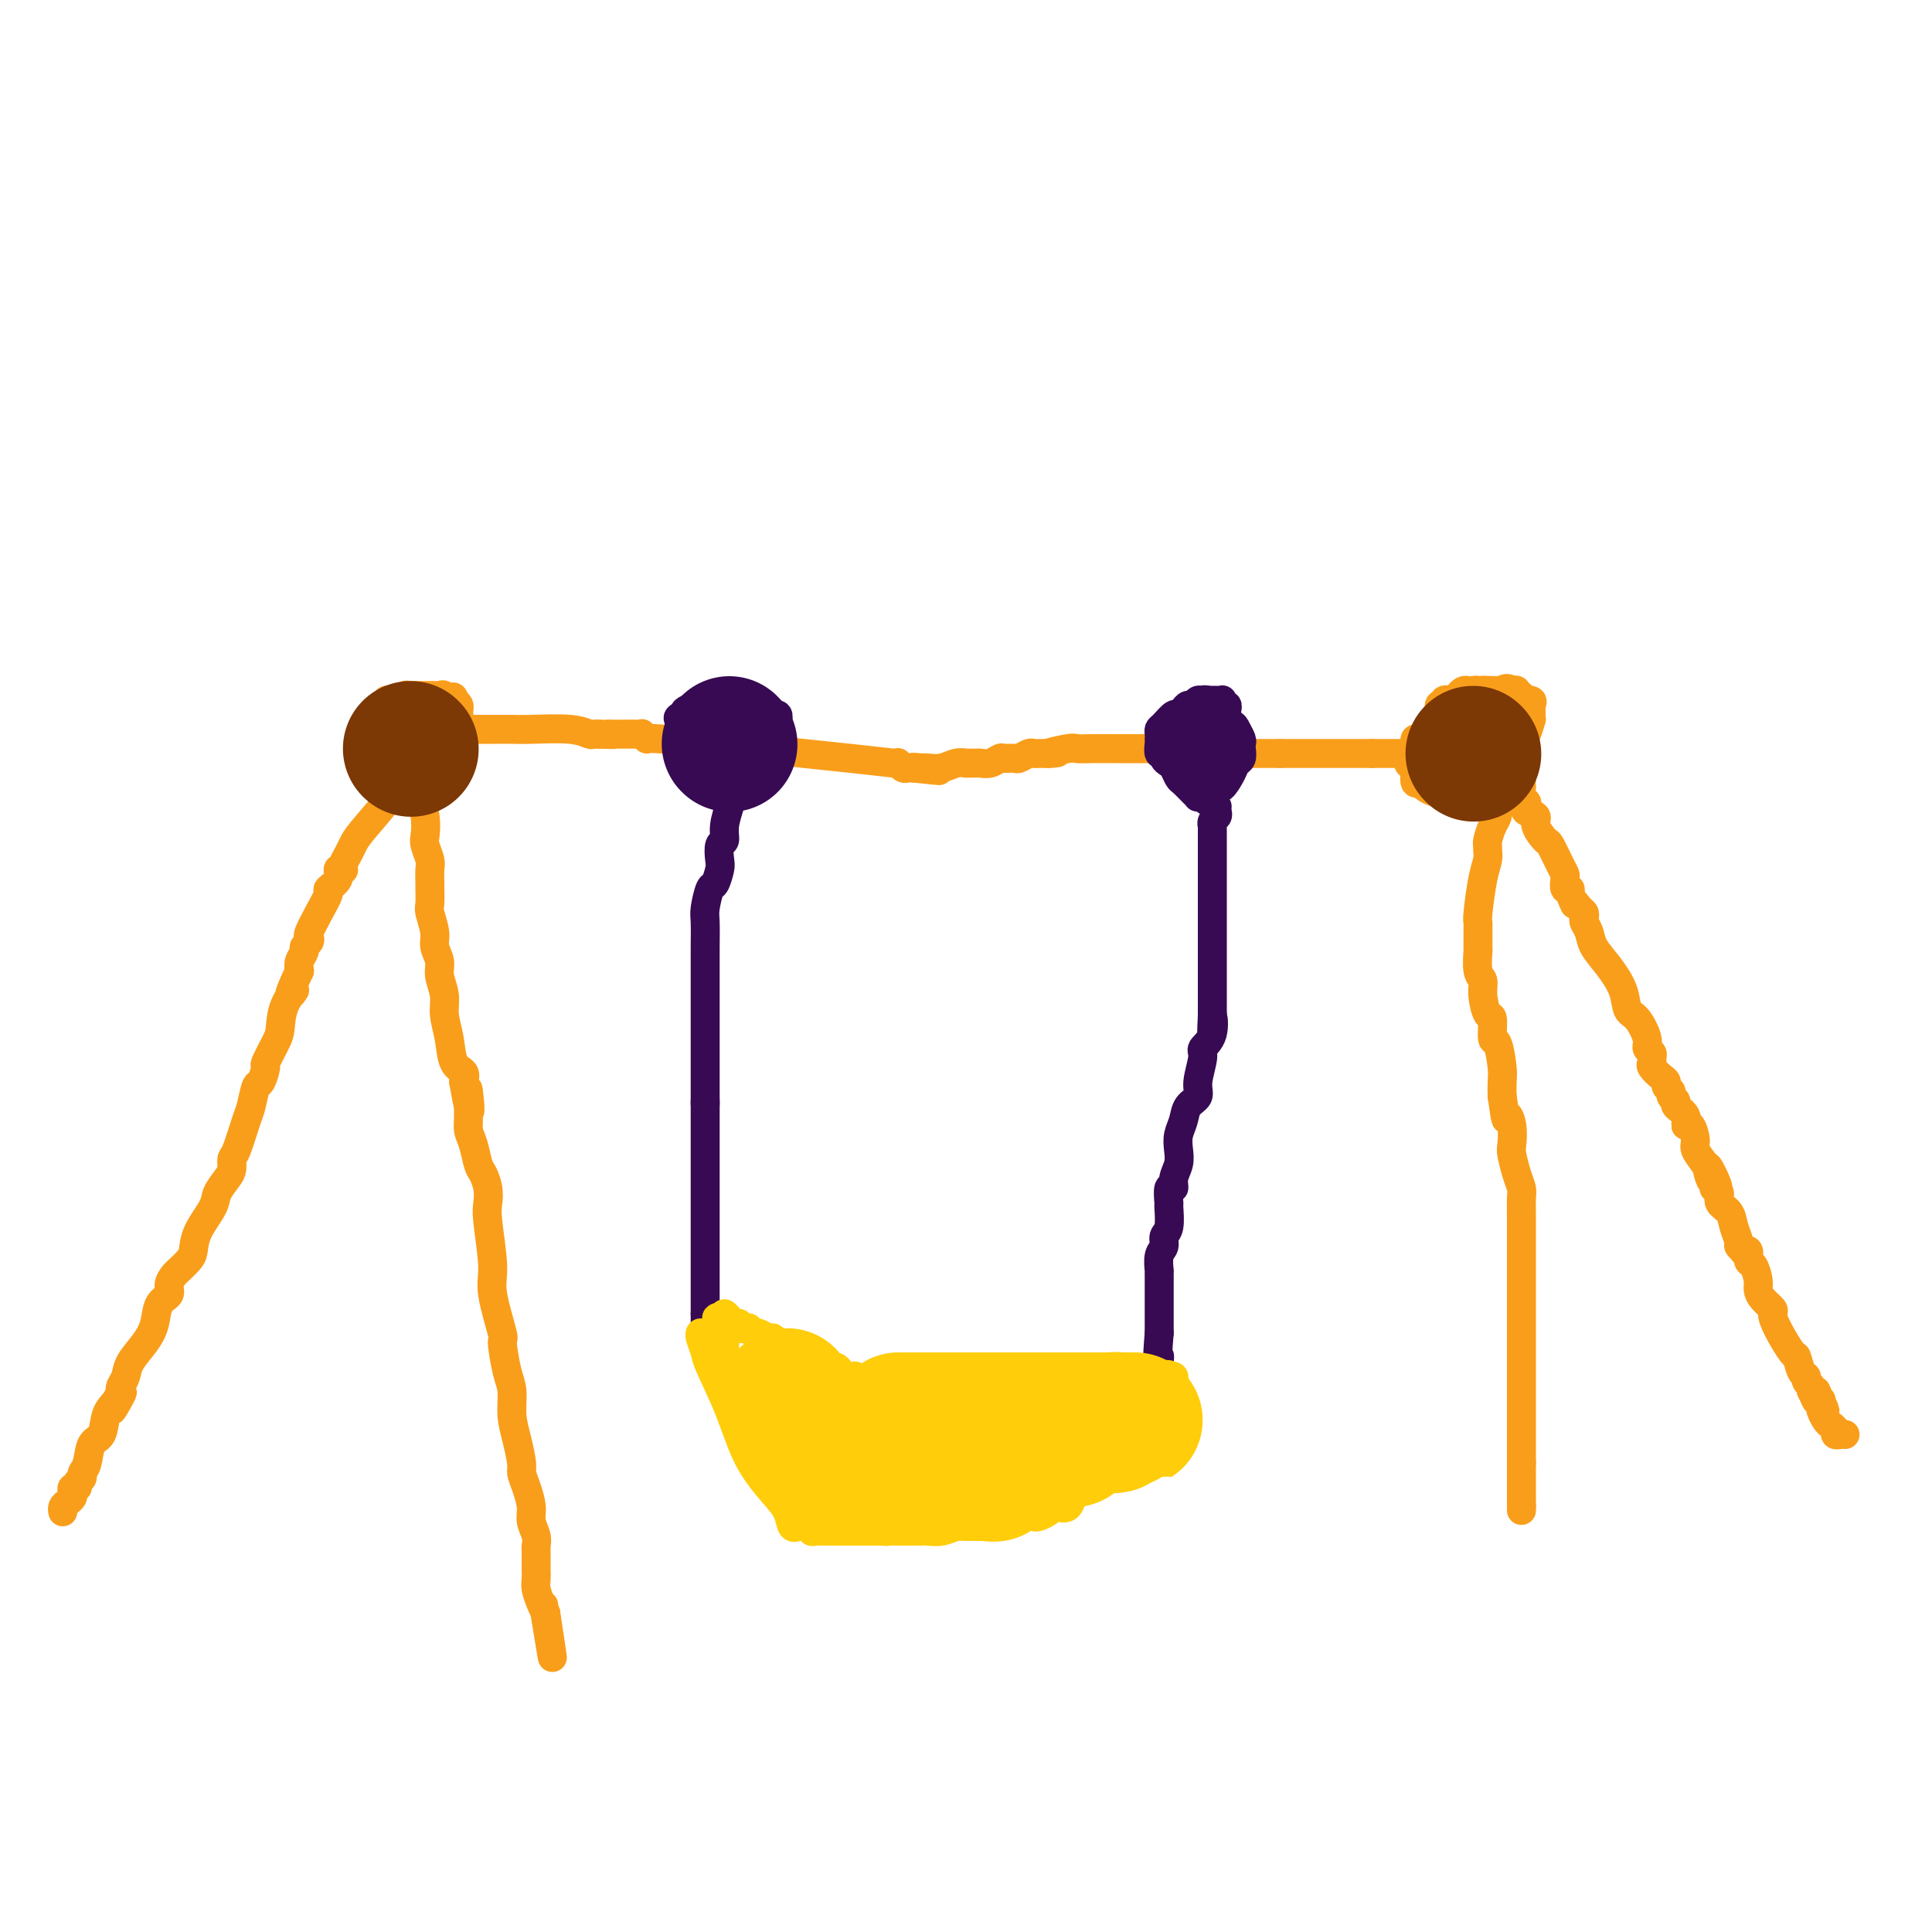 <svg viewBox='0 0 400 400' version='1.1' xmlns='http://www.w3.org/2000/svg' xmlns:xlink='http://www.w3.org/1999/xlink'><g fill='none' stroke='#F99E1B' stroke-width='6' stroke-linecap='round' stroke-linejoin='round'><path d='M85,154c0.455,0.015 0.910,0.029 1,0c0.090,-0.029 -0.186,-0.103 0,1c0.186,1.103 0.833,3.382 1,5c0.167,1.618 -0.148,2.573 0,4c0.148,1.427 0.758,3.325 1,5c0.242,1.675 0.118,3.125 0,4c-0.118,0.875 -0.228,1.174 0,2c0.228,0.826 0.793,2.179 1,3c0.207,0.821 0.054,1.110 0,2c-0.054,0.890 -0.010,2.381 0,3c0.010,0.619 -0.012,0.367 0,1c0.012,0.633 0.060,2.151 0,3c-0.060,0.849 -0.227,1.031 0,2c0.227,0.969 0.850,2.727 1,4c0.150,1.273 -0.171,2.061 0,3c0.171,0.939 0.834,2.027 1,3c0.166,0.973 -0.164,1.829 0,3c0.164,1.171 0.822,2.656 1,4c0.178,1.344 -0.124,2.548 0,4c0.124,1.452 0.672,3.152 1,5c0.328,1.848 0.434,3.844 1,5c0.566,1.156 1.590,1.473 2,2c0.410,0.527 0.205,1.263 0,2'/><path d='M96,224c1.925,11.095 1.237,3.834 1,2c-0.237,-1.834 -0.022,1.759 0,4c0.022,2.241 -0.148,3.131 0,4c0.148,0.869 0.614,1.717 1,3c0.386,1.283 0.691,3.002 1,4c0.309,0.998 0.623,1.274 1,2c0.377,0.726 0.817,1.900 1,3c0.183,1.100 0.109,2.124 0,3c-0.109,0.876 -0.254,1.602 0,4c0.254,2.398 0.908,6.466 1,9c0.092,2.534 -0.378,3.534 0,6c0.378,2.466 1.603,6.399 2,8c0.397,1.601 -0.035,0.870 0,2c0.035,1.130 0.535,4.120 1,6c0.465,1.880 0.894,2.649 1,4c0.106,1.351 -0.113,3.284 0,5c0.113,1.716 0.556,3.215 1,5c0.444,1.785 0.888,3.856 1,5c0.112,1.144 -0.110,1.359 0,2c0.110,0.641 0.551,1.706 1,3c0.449,1.294 0.905,2.817 1,4c0.095,1.183 -0.171,2.026 0,3c0.171,0.974 0.778,2.077 1,3c0.222,0.923 0.060,1.665 0,2c-0.060,0.335 -0.017,0.263 0,1c0.017,0.737 0.007,2.284 0,3c-0.007,0.716 -0.013,0.601 0,1c0.013,0.399 0.045,1.313 0,2c-0.045,0.687 -0.166,1.146 0,2c0.166,0.854 0.619,2.101 1,3c0.381,0.899 0.691,1.449 1,2'/><path d='M113,334c2.644,17.333 0.756,5.667 0,1c-0.756,-4.667 -0.378,-2.333 0,0'/><path d='M85,156c-0.477,0.018 -0.954,0.035 -1,0c-0.046,-0.035 0.338,-0.123 0,1c-0.338,1.123 -1.400,3.455 -2,5c-0.600,1.545 -0.739,2.301 -2,4c-1.261,1.699 -3.645,4.340 -5,6c-1.355,1.660 -1.683,2.340 -2,3c-0.317,0.660 -0.625,1.300 -1,2c-0.375,0.700 -0.816,1.461 -1,2c-0.184,0.539 -0.110,0.856 0,1c0.110,0.144 0.255,0.116 0,0c-0.255,-0.116 -0.911,-0.321 -1,0c-0.089,0.321 0.389,1.168 0,2c-0.389,0.832 -1.646,1.648 -2,2c-0.354,0.352 0.193,0.241 0,1c-0.193,0.759 -1.128,2.389 -2,4c-0.872,1.611 -1.683,3.204 -2,4c-0.317,0.796 -0.141,0.793 0,1c0.141,0.207 0.248,0.622 0,1c-0.248,0.378 -0.850,0.720 -1,1c-0.150,0.280 0.152,0.498 0,1c-0.152,0.502 -0.758,1.286 -1,2c-0.242,0.714 -0.121,1.357 0,2'/><path d='M62,201c-3.678,7.758 -1.371,4.654 -1,4c0.371,-0.654 -1.192,1.142 -2,3c-0.808,1.858 -0.861,3.777 -1,5c-0.139,1.223 -0.366,1.750 -1,3c-0.634,1.250 -1.676,3.224 -2,4c-0.324,0.776 0.069,0.353 0,1c-0.069,0.647 -0.599,2.362 -1,3c-0.401,0.638 -0.672,0.197 -1,1c-0.328,0.803 -0.714,2.848 -1,4c-0.286,1.152 -0.471,1.410 -1,3c-0.529,1.590 -1.403,4.512 -2,6c-0.597,1.488 -0.917,1.541 -1,2c-0.083,0.459 0.073,1.326 0,2c-0.073,0.674 -0.373,1.157 -1,2c-0.627,0.843 -1.582,2.046 -2,3c-0.418,0.954 -0.301,1.660 -1,3c-0.699,1.340 -2.214,3.314 -3,5c-0.786,1.686 -0.842,3.085 -1,4c-0.158,0.915 -0.419,1.348 -1,2c-0.581,0.652 -1.483,1.524 -2,2c-0.517,0.476 -0.649,0.556 -1,1c-0.351,0.444 -0.922,1.251 -1,2c-0.078,0.749 0.336,1.439 0,2c-0.336,0.561 -1.424,0.993 -2,2c-0.576,1.007 -0.641,2.588 -1,4c-0.359,1.412 -1.010,2.655 -2,4c-0.990,1.345 -2.317,2.794 -3,4c-0.683,1.206 -0.722,2.171 -1,3c-0.278,0.829 -0.794,1.523 -1,2c-0.206,0.477 -0.103,0.739 0,1'/><path d='M25,288c-3.528,7.315 -0.847,2.601 0,1c0.847,-1.601 -0.140,-0.090 -1,1c-0.860,1.090 -1.594,1.759 -2,3c-0.406,1.241 -0.486,3.054 -1,4c-0.514,0.946 -1.462,1.027 -2,2c-0.538,0.973 -0.665,2.839 -1,4c-0.335,1.161 -0.878,1.617 -1,2c-0.122,0.383 0.177,0.694 0,1c-0.177,0.306 -0.831,0.607 -1,1c-0.169,0.393 0.148,0.879 0,1c-0.148,0.121 -0.761,-0.122 -1,0c-0.239,0.122 -0.102,0.611 0,1c0.102,0.389 0.171,0.679 0,1c-0.171,0.321 -0.582,0.674 -1,1c-0.418,0.326 -0.843,0.626 -1,1c-0.157,0.374 -0.045,0.821 0,1c0.045,0.179 0.022,0.089 0,0'/><path d='M87,149c0.092,-0.000 0.183,-0.000 0,0c-0.183,0.000 -0.641,0.001 -1,0c-0.359,-0.001 -0.621,-0.002 -1,0c-0.379,0.002 -0.876,0.007 -1,0c-0.124,-0.007 0.126,-0.027 0,0c-0.126,0.027 -0.626,0.102 -1,0c-0.374,-0.102 -0.622,-0.382 -1,0c-0.378,0.382 -0.886,1.426 -1,2c-0.114,0.574 0.165,0.680 0,1c-0.165,0.320 -0.775,0.855 -1,1c-0.225,0.145 -0.064,-0.102 0,0c0.064,0.102 0.032,0.551 0,1'/><path d='M80,154c-1.071,0.891 -0.249,0.620 0,1c0.249,0.380 -0.074,1.412 0,2c0.074,0.588 0.546,0.731 1,1c0.454,0.269 0.892,0.664 1,1c0.108,0.336 -0.112,0.611 0,1c0.112,0.389 0.556,0.890 1,1c0.444,0.110 0.888,-0.171 1,0c0.112,0.171 -0.106,0.793 0,1c0.106,0.207 0.538,-0.003 1,0c0.462,0.003 0.954,0.218 1,0c0.046,-0.218 -0.353,-0.871 0,-1c0.353,-0.129 1.457,0.265 2,0c0.543,-0.265 0.523,-1.188 1,-2c0.477,-0.812 1.451,-1.513 2,-2c0.549,-0.487 0.673,-0.760 1,-1c0.327,-0.240 0.858,-0.445 1,-1c0.142,-0.555 -0.106,-1.458 0,-2c0.106,-0.542 0.564,-0.723 1,-1c0.436,-0.277 0.849,-0.652 1,-1c0.151,-0.348 0.041,-0.671 0,-1c-0.041,-0.329 -0.014,-0.666 0,-1c0.014,-0.334 0.014,-0.667 0,-1c-0.014,-0.333 -0.042,-0.667 0,-1c0.042,-0.333 0.155,-0.667 0,-1c-0.155,-0.333 -0.577,-0.667 -1,-1'/><path d='M94,145c-0.024,-1.486 -0.584,-0.202 -1,0c-0.416,0.202 -0.689,-0.678 -1,-1c-0.311,-0.322 -0.661,-0.086 -1,0c-0.339,0.086 -0.668,0.023 -1,0c-0.332,-0.023 -0.666,-0.006 -1,0c-0.334,0.006 -0.668,0.002 -1,0c-0.332,-0.002 -0.662,-0.002 -1,0c-0.338,0.002 -0.686,0.004 -1,0c-0.314,-0.004 -0.596,-0.015 -1,0c-0.404,0.015 -0.930,0.057 -1,0c-0.070,-0.057 0.317,-0.212 0,0c-0.317,0.212 -1.338,0.793 -2,1c-0.662,0.207 -0.966,0.041 -1,0c-0.034,-0.041 0.202,0.043 0,0c-0.202,-0.043 -0.843,-0.215 -1,0c-0.157,0.215 0.168,0.816 0,1c-0.168,0.184 -0.830,-0.049 -1,0c-0.170,0.049 0.151,0.380 0,1c-0.151,0.620 -0.772,1.528 -1,2c-0.228,0.472 -0.061,0.508 0,1c0.061,0.492 0.016,1.441 0,2c-0.016,0.559 -0.004,0.727 0,1c0.004,0.273 0.001,0.650 0,1c-0.001,0.350 -0.000,0.671 0,1c0.000,0.329 0.000,0.665 0,1c-0.000,0.335 -0.000,0.667 0,1'/><path d='M78,157c0.006,1.718 0.523,0.513 1,0c0.477,-0.513 0.916,-0.334 1,0c0.084,0.334 -0.185,0.821 0,1c0.185,0.179 0.824,0.048 1,0c0.176,-0.048 -0.111,-0.013 0,0c0.111,0.013 0.621,0.003 1,0c0.379,-0.003 0.626,-0.001 1,0c0.374,0.001 0.874,0.000 1,0c0.126,-0.000 -0.121,-0.000 0,0c0.121,0.000 0.610,0.001 1,0c0.390,-0.001 0.681,-0.003 1,0c0.319,0.003 0.666,0.012 1,0c0.334,-0.012 0.653,-0.046 1,0c0.347,0.046 0.720,0.171 1,0c0.280,-0.171 0.468,-0.637 1,-1c0.532,-0.363 1.410,-0.623 2,-1c0.590,-0.377 0.894,-0.872 1,-1c0.106,-0.128 0.014,0.110 0,0c-0.014,-0.110 0.049,-0.567 0,-1c-0.049,-0.433 -0.209,-0.841 0,-1c0.209,-0.159 0.788,-0.070 1,0c0.212,0.070 0.057,0.122 0,0c-0.057,-0.122 -0.015,-0.417 0,-1c0.015,-0.583 0.004,-1.452 0,-2c-0.004,-0.548 -0.002,-0.774 0,-1'/><path d='M94,149c0.396,-1.193 -0.615,-0.176 -1,0c-0.385,0.176 -0.144,-0.488 0,-1c0.144,-0.512 0.192,-0.870 0,-1c-0.192,-0.130 -0.625,-0.031 -1,0c-0.375,0.031 -0.693,-0.007 -1,0c-0.307,0.007 -0.603,0.058 -1,0c-0.397,-0.058 -0.895,-0.227 -1,0c-0.105,0.227 0.183,0.850 0,1c-0.183,0.150 -0.837,-0.172 -1,0c-0.163,0.172 0.167,0.837 0,1c-0.167,0.163 -0.829,-0.177 -1,0c-0.171,0.177 0.150,0.870 0,1c-0.150,0.130 -0.772,-0.302 -1,0c-0.228,0.302 -0.062,1.339 0,2c0.062,0.661 0.019,0.948 0,1c-0.019,0.052 -0.015,-0.130 0,0c0.015,0.130 0.043,0.574 0,1c-0.043,0.426 -0.155,0.836 0,1c0.155,0.164 0.578,0.082 1,0'/><path d='M87,155c-0.082,1.282 0.714,0.487 1,0c0.286,-0.487 0.063,-0.666 0,-1c-0.063,-0.334 0.036,-0.821 0,-1c-0.036,-0.179 -0.205,-0.048 0,0c0.205,0.048 0.786,0.013 1,0c0.214,-0.013 0.061,-0.004 0,0c-0.061,0.004 -0.031,0.002 0,0'/><path d='M94,151c0.324,-0.000 0.649,-0.000 1,0c0.351,0.000 0.729,0.000 1,0c0.271,-0.000 0.436,-0.000 1,0c0.564,0.000 1.525,0.000 2,0c0.475,-0.000 0.462,-0.000 1,0c0.538,0.000 1.627,0.000 2,0c0.373,-0.000 0.032,-0.001 0,0c-0.032,0.001 0.247,0.004 1,0c0.753,-0.004 1.980,-0.015 3,0c1.020,0.015 1.832,0.057 4,0c2.168,-0.057 5.691,-0.211 8,0c2.309,0.211 3.402,0.789 4,1c0.598,0.211 0.699,0.057 1,0c0.301,-0.057 0.800,-0.016 1,0c0.200,0.016 0.100,0.008 0,0'/><path d='M124,152c5.054,0.155 2.689,0.042 2,0c-0.689,-0.042 0.297,-0.012 1,0c0.703,0.012 1.121,0.007 2,0c0.879,-0.007 2.217,-0.018 3,0c0.783,0.018 1.011,0.063 1,0c-0.011,-0.063 -0.260,-0.235 0,0c0.260,0.235 1.030,0.876 1,1c-0.030,0.124 -0.859,-0.268 3,0c3.859,0.268 12.406,1.195 20,2c7.594,0.805 14.234,1.487 19,2c4.766,0.513 7.658,0.855 9,1c1.342,0.145 1.133,0.091 1,0c-0.133,-0.091 -0.190,-0.220 0,0c0.190,0.220 0.628,0.790 1,1c0.372,0.210 0.678,0.060 1,0c0.322,-0.060 0.661,-0.030 1,0'/><path d='M189,159c10.220,1.083 3.269,0.291 1,0c-2.269,-0.291 0.144,-0.082 1,0c0.856,0.082 0.157,0.036 0,0c-0.157,-0.036 0.229,-0.062 1,0c0.771,0.062 1.926,0.213 3,0c1.074,-0.213 2.066,-0.789 3,-1c0.934,-0.211 1.811,-0.055 2,0c0.189,0.055 -0.310,0.011 0,0c0.310,-0.011 1.430,0.011 2,0c0.570,-0.011 0.591,-0.056 1,0c0.409,0.056 1.208,0.212 2,0c0.792,-0.212 1.578,-0.793 2,-1c0.422,-0.207 0.480,-0.041 1,0c0.520,0.041 1.501,-0.041 2,0c0.499,0.041 0.515,0.207 1,0c0.485,-0.207 1.439,-0.788 2,-1c0.561,-0.212 0.728,-0.057 1,0c0.272,0.057 0.650,0.015 1,0c0.350,-0.015 0.671,-0.004 1,0c0.329,0.004 0.664,0.002 1,0'/><path d='M217,156c4.112,-0.403 0.393,0.088 0,0c-0.393,-0.088 2.540,-0.756 4,-1c1.460,-0.244 1.447,-0.065 2,0c0.553,0.065 1.673,0.018 3,0c1.327,-0.018 2.859,-0.005 5,0c2.141,0.005 4.889,0.002 8,0c3.111,-0.002 6.585,-0.001 9,0c2.415,0.001 3.771,0.004 5,0c1.229,-0.004 2.332,-0.015 3,0c0.668,0.015 0.900,0.057 1,0c0.100,-0.057 0.068,-0.211 0,0c-0.068,0.211 -0.173,0.789 0,1c0.173,0.211 0.625,0.057 1,0c0.375,-0.057 0.674,-0.015 1,0c0.326,0.015 0.679,0.004 1,0c0.321,-0.004 0.611,-0.001 1,0c0.389,0.001 0.878,0.000 1,0c0.122,-0.000 -0.122,-0.000 0,0c0.122,0.000 0.610,0.000 1,0c0.390,-0.000 0.683,-0.000 1,0c0.317,0.000 0.659,0.000 1,0'/><path d='M265,156c7.681,0.000 2.884,0.000 1,0c-1.884,0.000 -0.854,0.000 0,0c0.854,0.000 1.532,-0.000 2,0c0.468,0.000 0.727,0.000 1,0c0.273,0.000 0.559,0.000 1,0c0.441,0.000 1.035,0.000 1,0c-0.035,0.000 -0.700,-0.000 0,0c0.700,0.000 2.766,0.000 4,0c1.234,0.000 1.635,0.000 2,0c0.365,0.000 0.693,0.000 1,0c0.307,0.000 0.593,0.000 1,0c0.407,0.000 0.936,0.000 1,0c0.064,0.000 -0.336,-0.000 0,0c0.336,0.000 1.410,0.000 2,0c0.590,0.000 0.697,0.000 1,0c0.303,0.000 0.801,0.000 1,0c0.199,0.000 0.100,0.000 0,0'/><path d='M284,156c3.062,0.000 1.216,0.000 1,0c-0.216,0.000 1.199,0.000 2,0c0.801,0.000 0.988,-0.000 1,0c0.012,0.000 -0.151,0.000 0,0c0.151,0.000 0.615,0.000 1,0c0.385,0.000 0.691,0.000 1,0c0.309,0.000 0.622,-0.000 1,0c0.378,0.000 0.822,0.000 1,0c0.178,0.000 0.089,0.000 0,0'/><path d='M301,155c-0.016,-0.309 -0.033,-0.619 0,-1c0.033,-0.381 0.115,-0.834 0,-1c-0.115,-0.166 -0.426,-0.044 -1,0c-0.574,0.044 -1.411,0.012 -2,0c-0.589,-0.012 -0.931,-0.003 -1,0c-0.069,0.003 0.135,-0.000 0,0c-0.135,0.000 -0.611,0.003 -1,0c-0.389,-0.003 -0.693,-0.012 -1,0c-0.307,0.012 -0.617,0.045 -1,0c-0.383,-0.045 -0.838,-0.167 -1,0c-0.162,0.167 -0.030,0.622 0,1c0.030,0.378 -0.044,0.679 0,1c0.044,0.321 0.204,0.663 0,1c-0.204,0.337 -0.773,0.668 -1,1c-0.227,0.332 -0.114,0.666 0,1'/><path d='M292,158c-0.524,0.643 -0.333,-0.249 0,0c0.333,0.249 0.809,1.639 1,2c0.191,0.361 0.096,-0.306 0,0c-0.096,0.306 -0.195,1.584 0,2c0.195,0.416 0.682,-0.032 1,0c0.318,0.032 0.467,0.544 1,1c0.533,0.456 1.449,0.856 2,1c0.551,0.144 0.736,0.031 1,0c0.264,-0.031 0.605,0.022 1,0c0.395,-0.022 0.843,-0.117 1,0c0.157,0.117 0.024,0.446 1,0c0.976,-0.446 3.062,-1.666 4,-2c0.938,-0.334 0.728,0.219 1,0c0.272,-0.219 1.025,-1.211 2,-2c0.975,-0.789 2.173,-1.375 3,-2c0.827,-0.625 1.283,-1.290 2,-2c0.717,-0.710 1.695,-1.467 2,-2c0.305,-0.533 -0.062,-0.843 0,-1c0.062,-0.157 0.552,-0.160 1,-1c0.448,-0.840 0.854,-2.516 1,-3c0.146,-0.484 0.031,0.225 0,0c-0.031,-0.225 0.021,-1.385 0,-2c-0.021,-0.615 -0.115,-0.686 0,-1c0.115,-0.314 0.438,-0.873 0,-1c-0.438,-0.127 -1.637,0.176 -2,0c-0.363,-0.176 0.109,-0.831 0,-1c-0.109,-0.169 -0.799,0.147 -1,0c-0.201,-0.147 0.085,-0.756 0,-1c-0.085,-0.244 -0.543,-0.122 -1,0'/><path d='M313,143c-1.057,-0.929 -1.698,-0.250 -2,0c-0.302,0.250 -0.265,0.071 -1,0c-0.735,-0.071 -2.243,-0.034 -3,0c-0.757,0.034 -0.762,0.065 -1,0c-0.238,-0.065 -0.707,-0.228 -1,0c-0.293,0.228 -0.408,0.846 -1,1c-0.592,0.154 -1.660,-0.154 -2,0c-0.340,0.154 0.048,0.772 0,1c-0.048,0.228 -0.534,0.066 -1,0c-0.466,-0.066 -0.914,-0.035 -1,0c-0.086,0.035 0.188,0.073 0,0c-0.188,-0.073 -0.839,-0.256 -1,0c-0.161,0.256 0.167,0.953 0,1c-0.167,0.047 -0.829,-0.555 -1,0c-0.171,0.555 0.150,2.267 0,3c-0.150,0.733 -0.772,0.487 -1,1c-0.228,0.513 -0.061,1.784 0,3c0.061,1.216 0.016,2.378 0,3c-0.016,0.622 -0.004,0.706 0,1c0.004,0.294 0.001,0.798 0,1c-0.001,0.202 -0.001,0.101 0,0'/><path d='M297,158c0.582,1.840 2.538,0.441 4,0c1.462,-0.441 2.431,0.075 3,0c0.569,-0.075 0.740,-0.742 1,-1c0.260,-0.258 0.610,-0.105 1,0c0.390,0.105 0.822,0.164 1,0c0.178,-0.164 0.103,-0.550 0,-1c-0.103,-0.450 -0.234,-0.965 0,-1c0.234,-0.035 0.832,0.408 1,0c0.168,-0.408 -0.095,-1.667 0,-2c0.095,-0.333 0.549,0.261 1,0c0.451,-0.261 0.899,-1.376 1,-2c0.101,-0.624 -0.144,-0.756 0,-1c0.144,-0.244 0.676,-0.601 0,-1c-0.676,-0.399 -2.562,-0.840 -4,-1c-1.438,-0.160 -2.428,-0.038 -3,0c-0.572,0.038 -0.726,-0.006 -1,0c-0.274,0.006 -0.667,0.062 -1,0c-0.333,-0.062 -0.605,-0.244 -1,0c-0.395,0.244 -0.914,0.912 -1,1c-0.086,0.088 0.261,-0.403 0,0c-0.261,0.403 -1.131,1.702 -2,3'/><path d='M297,152c-0.465,0.798 -0.126,0.792 0,1c0.126,0.208 0.041,0.629 0,1c-0.041,0.371 -0.037,0.692 0,1c0.037,0.308 0.109,0.605 0,1c-0.109,0.395 -0.397,0.890 0,1c0.397,0.110 1.481,-0.166 2,0c0.519,0.166 0.474,0.774 1,1c0.526,0.226 1.622,0.072 2,0c0.378,-0.072 0.036,-0.060 0,0c-0.036,0.060 0.232,0.168 1,0c0.768,-0.168 2.034,-0.612 3,-1c0.966,-0.388 1.632,-0.720 2,-1c0.368,-0.280 0.438,-0.510 1,-1c0.562,-0.490 1.615,-1.241 2,-2c0.385,-0.759 0.103,-1.525 0,-2c-0.103,-0.475 -0.026,-0.660 0,-1c0.026,-0.340 -0.000,-0.836 0,-1c0.000,-0.164 0.027,0.005 0,0c-0.027,-0.005 -0.106,-0.183 0,-1c0.106,-0.817 0.397,-2.271 0,-3c-0.397,-0.729 -1.482,-0.731 -2,-1c-0.518,-0.269 -0.467,-0.804 -1,-1c-0.533,-0.196 -1.648,-0.053 -2,0c-0.352,0.053 0.060,0.017 0,0c-0.060,-0.017 -0.591,-0.016 -1,0c-0.409,0.016 -0.697,0.045 -1,0c-0.303,-0.045 -0.620,-0.166 -1,0c-0.380,0.166 -0.823,0.619 -1,1c-0.177,0.381 -0.089,0.691 0,1'/><path d='M302,145c-1.393,-0.060 -0.375,-0.208 0,0c0.375,0.208 0.107,0.774 0,1c-0.107,0.226 -0.054,0.113 0,0'/><path d='M314,159c0.423,0.331 0.846,0.661 1,1c0.154,0.339 0.040,0.686 0,1c-0.040,0.314 -0.007,0.595 0,1c0.007,0.405 -0.012,0.935 0,1c0.012,0.065 0.054,-0.333 0,0c-0.054,0.333 -0.202,1.398 0,2c0.202,0.602 0.756,0.740 1,1c0.244,0.260 0.177,0.641 0,1c-0.177,0.359 -0.466,0.695 0,1c0.466,0.305 1.687,0.578 2,1c0.313,0.422 -0.280,0.992 0,2c0.280,1.008 1.434,2.454 2,3c0.566,0.546 0.543,0.193 1,1c0.457,0.807 1.394,2.776 2,4c0.606,1.224 0.881,1.704 1,2c0.119,0.296 0.084,0.409 0,1c-0.084,0.591 -0.215,1.659 0,2c0.215,0.341 0.776,-0.045 1,0c0.224,0.045 0.112,0.523 0,1'/><path d='M325,185c1.883,4.427 1.092,2.495 1,2c-0.092,-0.495 0.515,0.447 1,1c0.485,0.553 0.850,0.717 1,1c0.150,0.283 0.087,0.686 0,1c-0.087,0.314 -0.199,0.540 0,1c0.199,0.460 0.707,1.153 1,2c0.293,0.847 0.371,1.849 1,3c0.629,1.151 1.808,2.451 3,4c1.192,1.549 2.395,3.346 3,5c0.605,1.654 0.611,3.164 1,4c0.389,0.836 1.162,0.997 2,2c0.838,1.003 1.742,2.846 2,4c0.258,1.154 -0.129,1.618 0,2c0.129,0.382 0.773,0.684 1,1c0.227,0.316 0.037,0.648 0,1c-0.037,0.352 0.080,0.724 0,1c-0.080,0.276 -0.357,0.455 0,1c0.357,0.545 1.348,1.455 2,2c0.652,0.545 0.964,0.723 1,1c0.036,0.277 -0.203,0.651 0,1c0.203,0.349 0.847,0.673 1,1c0.153,0.327 -0.184,0.656 0,1c0.184,0.344 0.889,0.702 1,1c0.111,0.298 -0.373,0.535 0,1c0.373,0.465 1.601,1.160 2,2c0.399,0.840 -0.031,1.827 0,2c0.031,0.173 0.524,-0.469 1,0c0.476,0.469 0.936,2.049 1,3c0.064,0.951 -0.267,1.272 0,2c0.267,0.728 1.134,1.864 2,3'/><path d='M353,241c4.574,8.780 2.009,2.730 1,1c-1.009,-1.730 -0.462,0.859 0,2c0.462,1.141 0.840,0.834 1,1c0.160,0.166 0.102,0.806 0,1c-0.102,0.194 -0.249,-0.059 0,0c0.249,0.059 0.894,0.429 1,1c0.106,0.571 -0.326,1.343 0,2c0.326,0.657 1.412,1.199 2,2c0.588,0.801 0.678,1.861 1,3c0.322,1.139 0.875,2.356 1,3c0.125,0.644 -0.177,0.716 0,1c0.177,0.284 0.835,0.781 1,1c0.165,0.219 -0.162,0.159 0,0c0.162,-0.159 0.813,-0.419 1,0c0.187,0.419 -0.092,1.515 0,2c0.092,0.485 0.554,0.357 1,1c0.446,0.643 0.876,2.055 1,3c0.124,0.945 -0.057,1.422 0,2c0.057,0.578 0.351,1.255 1,2c0.649,0.745 1.651,1.556 2,2c0.349,0.444 0.044,0.522 0,1c-0.044,0.478 0.174,1.357 1,3c0.826,1.643 2.259,4.051 3,5c0.741,0.949 0.791,0.439 1,1c0.209,0.561 0.577,2.192 1,3c0.423,0.808 0.901,0.791 1,1c0.099,0.209 -0.180,0.644 0,1c0.180,0.356 0.818,0.634 1,1c0.182,0.366 -0.091,0.819 0,1c0.091,0.181 0.545,0.091 1,0'/><path d='M376,288c3.574,7.438 1.011,2.532 0,1c-1.011,-1.532 -0.468,0.309 0,1c0.468,0.691 0.860,0.230 1,0c0.140,-0.230 0.026,-0.230 0,0c-0.026,0.230 0.035,0.691 0,1c-0.035,0.309 -0.168,0.465 0,1c0.168,0.535 0.636,1.450 1,2c0.364,0.550 0.623,0.736 1,1c0.377,0.264 0.872,0.607 1,1c0.128,0.393 -0.109,0.837 0,1c0.109,0.163 0.565,0.044 1,0c0.435,-0.044 0.848,-0.012 1,0c0.152,0.012 0.043,0.003 0,0c-0.043,-0.003 -0.022,-0.002 0,0'/><path d='M311,160c-0.423,-0.237 -0.846,-0.474 -1,0c-0.154,0.474 -0.041,1.660 0,2c0.041,0.340 0.008,-0.167 0,0c-0.008,0.167 0.008,1.008 0,2c-0.008,0.992 -0.041,2.136 0,3c0.041,0.864 0.154,1.449 0,2c-0.154,0.551 -0.576,1.067 -1,2c-0.424,0.933 -0.848,2.283 -1,3c-0.152,0.717 -0.030,0.801 0,1c0.030,0.199 -0.030,0.511 0,1c0.030,0.489 0.152,1.153 0,2c-0.152,0.847 -0.577,1.876 -1,4c-0.423,2.124 -0.846,5.343 -1,7c-0.154,1.657 -0.041,1.752 0,2c0.041,0.248 0.011,0.649 0,1c-0.011,0.351 -0.003,0.651 0,1c0.003,0.349 -0.000,0.748 0,1c0.000,0.252 0.004,0.356 0,1c-0.004,0.644 -0.016,1.826 0,2c0.016,0.174 0.060,-0.660 0,0c-0.060,0.660 -0.222,2.814 0,4c0.222,1.186 0.829,1.405 1,2c0.171,0.595 -0.095,1.567 0,3c0.095,1.433 0.551,3.329 1,4c0.449,0.671 0.891,0.118 1,1c0.109,0.882 -0.114,3.198 0,4c0.114,0.802 0.567,0.091 1,1c0.433,0.909 0.847,3.437 1,5c0.153,1.563 0.044,2.161 0,3c-0.044,0.839 -0.022,1.920 0,3'/><path d='M311,227c0.940,6.723 0.791,4.532 1,4c0.209,-0.532 0.778,0.596 1,2c0.222,1.404 0.098,3.084 0,4c-0.098,0.916 -0.170,1.066 0,2c0.170,0.934 0.581,2.651 1,4c0.419,1.349 0.844,2.330 1,3c0.156,0.670 0.042,1.030 0,2c-0.042,0.970 -0.011,2.552 0,4c0.011,1.448 0.003,2.764 0,4c-0.003,1.236 -0.001,2.393 0,3c0.001,0.607 0.000,0.663 0,2c-0.000,1.337 -0.000,3.953 0,5c0.000,1.047 0.000,0.525 0,1c-0.000,0.475 -0.000,1.948 0,3c0.000,1.052 0.000,1.684 0,2c-0.000,0.316 -0.000,0.318 0,1c0.000,0.682 0.000,2.045 0,3c-0.000,0.955 -0.000,1.503 0,2c0.000,0.497 0.000,0.944 0,2c-0.000,1.056 -0.000,2.720 0,4c0.000,1.280 0.000,2.174 0,3c-0.000,0.826 -0.000,1.582 0,2c0.000,0.418 0.000,0.496 0,1c-0.000,0.504 -0.000,1.434 0,2c0.000,0.566 0.000,0.767 0,1c-0.000,0.233 -0.000,0.499 0,1c0.000,0.501 0.000,1.236 0,2c-0.000,0.764 -0.000,1.555 0,2c0.000,0.445 0.000,0.543 0,1c0.000,0.457 0.000,1.273 0,2c0.000,0.727 0.000,1.363 0,2'/><path d='M315,303c0.000,8.995 0.000,2.984 0,1c0.000,-1.984 0.000,0.060 0,1c0.000,0.940 0.000,0.777 0,1c0.000,0.223 0.000,0.833 0,1c0.000,0.167 0.000,-0.110 0,0c-0.000,0.110 0.000,0.607 0,1c0.000,0.393 0.000,0.683 0,1c0.000,0.317 0.000,0.662 0,1c0.000,0.338 0.000,0.668 0,1c0.000,0.332 0.000,0.666 0,1'/><path d='M315,312c0.000,1.400 0.000,0.400 0,0c0.000,-0.400 0.000,-0.200 0,0'/></g>
<g fill='none' stroke='#370A53' stroke-width='6' stroke-linecap='round' stroke-linejoin='round'><path d='M147,158c-0.423,-0.738 -0.845,-1.477 -1,-2c-0.155,-0.523 -0.041,-0.831 0,-1c0.041,-0.169 0.010,-0.200 0,0c-0.010,0.200 0.000,0.631 0,1c-0.000,0.369 -0.010,0.676 0,1c0.010,0.324 0.041,0.664 0,1c-0.041,0.336 -0.155,0.667 0,1c0.155,0.333 0.577,0.666 1,1'/><path d='M147,160c0.331,1.227 0.660,1.793 1,2c0.340,0.207 0.693,0.054 1,0c0.307,-0.054 0.567,-0.011 1,0c0.433,0.011 1.037,-0.012 1,0c-0.037,0.012 -0.715,0.059 0,0c0.715,-0.059 2.822,-0.224 4,-1c1.178,-0.776 1.426,-2.162 2,-3c0.574,-0.838 1.474,-1.129 2,-2c0.526,-0.871 0.676,-2.323 1,-3c0.324,-0.677 0.820,-0.577 1,-1c0.180,-0.423 0.044,-1.367 0,-2c-0.044,-0.633 0.003,-0.954 0,-1c-0.003,-0.046 -0.058,0.185 0,0c0.058,-0.185 0.227,-0.784 0,-1c-0.227,-0.216 -0.852,-0.047 -1,0c-0.148,0.047 0.181,-0.026 0,0c-0.181,0.026 -0.872,0.150 -1,0c-0.128,-0.150 0.306,-0.576 0,-1c-0.306,-0.424 -1.352,-0.846 -2,-1c-0.648,-0.154 -0.898,-0.041 -1,0c-0.102,0.041 -0.056,0.010 -1,0c-0.944,-0.010 -2.877,0.000 -4,0c-1.123,-0.000 -1.436,-0.011 -2,0c-0.564,0.011 -1.378,0.044 -2,0c-0.622,-0.044 -1.052,-0.166 -2,0c-0.948,0.166 -2.414,0.619 -3,1c-0.586,0.381 -0.293,0.691 0,1'/><path d='M142,148c-2.547,0.545 -1.415,0.908 -1,1c0.415,0.092 0.111,-0.088 0,0c-0.111,0.088 -0.031,0.443 0,1c0.031,0.557 0.012,1.316 0,2c-0.012,0.684 -0.018,1.292 0,2c0.018,0.708 0.061,1.514 0,2c-0.061,0.486 -0.225,0.651 0,1c0.225,0.349 0.837,0.881 1,1c0.163,0.119 -0.125,-0.175 0,0c0.125,0.175 0.663,0.817 1,1c0.337,0.183 0.475,-0.095 1,0c0.525,0.095 1.438,0.561 2,1c0.562,0.439 0.772,0.850 1,1c0.228,0.150 0.475,0.037 1,0c0.525,-0.037 1.328,0.001 2,0c0.672,-0.001 1.214,-0.043 2,0c0.786,0.043 1.818,0.170 3,0c1.182,-0.170 2.514,-0.637 3,-1c0.486,-0.363 0.126,-0.622 0,-1c-0.126,-0.378 -0.018,-0.875 0,-1c0.018,-0.125 -0.056,0.121 0,0c0.056,-0.121 0.240,-0.611 0,-1c-0.240,-0.389 -0.904,-0.679 -1,-1c-0.096,-0.321 0.376,-0.674 0,-1c-0.376,-0.326 -1.601,-0.626 -2,-1c-0.399,-0.374 0.029,-0.821 0,-1c-0.029,-0.179 -0.514,-0.089 -1,0'/><path d='M154,153c-1.028,-1.246 -1.597,-0.859 -2,-1c-0.403,-0.141 -0.641,-0.808 -1,-1c-0.359,-0.192 -0.838,0.092 -1,0c-0.162,-0.092 -0.008,-0.561 0,-1c0.008,-0.439 -0.130,-0.848 -1,-1c-0.870,-0.152 -2.471,-0.045 -3,0c-0.529,0.045 0.016,0.030 0,0c-0.016,-0.030 -0.593,-0.073 -1,0c-0.407,0.073 -0.646,0.262 -1,1c-0.354,0.738 -0.824,2.026 -1,3c-0.176,0.974 -0.057,1.633 0,2c0.057,0.367 0.053,0.442 0,1c-0.053,0.558 -0.155,1.600 0,2c0.155,0.400 0.565,0.160 1,0c0.435,-0.160 0.893,-0.239 1,0c0.107,0.239 -0.137,0.797 0,1c0.137,0.203 0.655,0.051 1,0c0.345,-0.051 0.516,-0.002 1,0c0.484,0.002 1.281,-0.042 2,0c0.719,0.042 1.359,0.170 2,0c0.641,-0.170 1.281,-0.638 2,-1c0.719,-0.362 1.517,-0.618 2,-1c0.483,-0.382 0.651,-0.890 1,-1c0.349,-0.110 0.878,0.178 1,0c0.122,-0.178 -0.163,-0.821 0,-1c0.163,-0.179 0.776,0.107 1,0c0.224,-0.107 0.060,-0.606 0,-1c-0.060,-0.394 -0.017,-0.684 0,-1c0.017,-0.316 0.009,-0.658 0,-1'/><path d='M158,152c0.775,-1.104 0.214,-0.864 0,-1c-0.214,-0.136 -0.080,-0.650 0,-1c0.080,-0.350 0.106,-0.538 0,-1c-0.106,-0.462 -0.343,-1.199 -1,-2c-0.657,-0.801 -1.733,-1.665 -2,-2c-0.267,-0.335 0.277,-0.140 0,0c-0.277,0.140 -1.374,0.226 -2,0c-0.626,-0.226 -0.781,-0.765 -1,-1c-0.219,-0.235 -0.504,-0.165 -1,0c-0.496,0.165 -1.205,0.424 -2,1c-0.795,0.576 -1.677,1.467 -2,2c-0.323,0.533 -0.087,0.707 0,1c0.087,0.293 0.027,0.705 0,1c-0.027,0.295 -0.019,0.473 0,1c0.019,0.527 0.051,1.402 0,2c-0.051,0.598 -0.185,0.919 0,1c0.185,0.081 0.690,-0.080 1,0c0.310,0.080 0.426,0.400 1,1c0.574,0.600 1.607,1.481 2,2c0.393,0.519 0.148,0.676 0,1c-0.148,0.324 -0.197,0.816 0,1c0.197,0.184 0.640,0.060 1,0c0.360,-0.060 0.635,-0.055 1,0c0.365,0.055 0.818,0.158 1,0c0.182,-0.158 0.091,-0.579 0,-1'/><path d='M154,157c1.309,0.683 1.083,0.389 1,0c-0.083,-0.389 -0.022,-0.875 0,-1c0.022,-0.125 0.006,0.111 0,0c-0.006,-0.111 -0.002,-0.568 0,-1c0.002,-0.432 0.000,-0.838 0,-1c-0.000,-0.162 -0.000,-0.081 0,0'/><path d='M151,164c-0.032,0.830 -0.065,1.659 0,2c0.065,0.341 0.227,0.192 0,1c-0.227,0.808 -0.845,2.571 -1,4c-0.155,1.429 0.152,2.524 0,3c-0.152,0.476 -0.761,0.334 -1,1c-0.239,0.666 -0.106,2.139 0,3c0.106,0.861 0.186,1.109 0,2c-0.186,0.891 -0.638,2.424 -1,3c-0.362,0.576 -0.633,0.196 -1,1c-0.367,0.804 -0.830,2.793 -1,4c-0.170,1.207 -0.045,1.633 0,3c0.045,1.367 0.012,3.675 0,5c-0.012,1.325 -0.003,1.668 0,3c0.003,1.332 0.001,3.652 0,5c-0.001,1.348 -0.000,1.724 0,2c0.000,0.276 0.000,0.453 0,1c-0.000,0.547 -0.000,1.463 0,2c0.000,0.537 0.000,0.695 0,1c-0.000,0.305 -0.000,0.757 0,1c0.000,0.243 0.000,0.278 0,1c-0.000,0.722 -0.000,2.131 0,3c0.000,0.869 0.000,1.197 0,2c-0.000,0.803 -0.000,2.081 0,3c0.000,0.919 0.000,1.478 0,3c-0.000,1.522 -0.000,4.006 0,5c0.000,0.994 0.000,0.497 0,0'/><path d='M146,228c0.000,7.290 0.000,5.515 0,5c0.000,-0.515 0.000,0.228 0,1c-0.000,0.772 -0.000,1.572 0,2c0.000,0.428 0.000,0.485 0,1c0.000,0.515 -0.000,1.487 0,2c0.000,0.513 0.000,0.565 0,1c0.000,0.435 0.000,1.251 0,2c0.000,0.749 0.000,1.431 0,2c0.000,0.569 0.000,1.026 0,2c0.000,0.974 0.000,2.464 0,3c0.000,0.536 0.000,0.118 0,1c0.000,0.882 0.000,3.063 0,4c0.000,0.937 0.000,0.631 0,1c0.000,0.369 0.000,1.412 0,2c-0.000,0.588 -0.000,0.722 0,1c0.000,0.278 0.000,0.701 0,1c-0.000,0.299 -0.000,0.475 0,1c0.000,0.525 0.000,1.398 0,2c-0.000,0.602 -0.000,0.934 0,1c0.000,0.066 0.000,-0.132 0,0c-0.000,0.132 -0.000,0.595 0,1c0.000,0.405 0.000,0.753 0,1c-0.000,0.247 -0.000,0.395 0,1c0.000,0.605 0.000,1.667 0,2c-0.000,0.333 -0.000,-0.065 0,0c0.000,0.065 0.000,0.592 0,1c-0.000,0.408 -0.000,0.697 0,1c0.000,0.303 0.000,0.620 0,1c-0.000,0.380 -0.000,0.823 0,1c0.000,0.177 0.000,0.089 0,0'/><path d='M146,272c0.000,6.985 0.000,2.446 0,1c0.000,-1.446 0.000,0.200 0,1c-0.000,0.800 -0.000,0.754 0,1c0.000,0.246 0.000,0.785 0,1c0.000,0.215 0.000,0.108 0,0'/><path d='M246,151c0.083,-0.398 0.166,-0.797 0,-1c-0.166,-0.203 -0.580,-0.212 -1,0c-0.420,0.212 -0.845,0.644 -1,1c-0.155,0.356 -0.042,0.634 0,1c0.042,0.366 0.011,0.819 0,1c-0.011,0.181 -0.003,0.091 0,0c0.003,-0.091 -0.000,-0.183 0,0c0.000,0.183 0.003,0.641 0,1c-0.003,0.359 -0.012,0.618 0,1c0.012,0.382 0.045,0.887 0,1c-0.045,0.113 -0.167,-0.166 0,0c0.167,0.166 0.622,0.775 1,1c0.378,0.225 0.679,0.064 1,0c0.321,-0.064 0.660,-0.032 1,0'/><path d='M247,157c0.702,0.381 0.958,0.835 1,1c0.042,0.165 -0.130,0.041 0,0c0.130,-0.041 0.563,0.002 1,0c0.437,-0.002 0.877,-0.050 1,0c0.123,0.050 -0.072,0.196 0,0c0.072,-0.196 0.412,-0.735 1,-1c0.588,-0.265 1.426,-0.256 2,-1c0.574,-0.744 0.886,-2.242 1,-3c0.114,-0.758 0.031,-0.777 0,-1c-0.031,-0.223 -0.008,-0.651 0,-1c0.008,-0.349 0.002,-0.618 0,-1c-0.002,-0.382 0.000,-0.877 0,-1c-0.000,-0.123 -0.004,0.126 0,0c0.004,-0.126 0.015,-0.626 0,-1c-0.015,-0.374 -0.056,-0.622 0,-1c0.056,-0.378 0.209,-0.886 0,-1c-0.209,-0.114 -0.780,0.166 -1,0c-0.220,-0.166 -0.090,-0.776 0,-1c0.090,-0.224 0.140,-0.060 0,0c-0.140,0.060 -0.468,0.017 -1,0c-0.532,-0.017 -1.266,-0.009 -2,0'/><path d='M250,145c-0.797,-0.292 -0.791,-0.023 -1,0c-0.209,0.023 -0.634,-0.200 -1,0c-0.366,0.200 -0.675,0.822 -1,1c-0.325,0.178 -0.668,-0.089 -1,0c-0.332,0.089 -0.653,0.535 -1,1c-0.347,0.465 -0.720,0.950 -1,1c-0.280,0.050 -0.467,-0.336 -1,0c-0.533,0.336 -1.411,1.395 -2,2c-0.589,0.605 -0.890,0.755 -1,1c-0.110,0.245 -0.029,0.585 0,1c0.029,0.415 0.007,0.903 0,1c-0.007,0.097 0.002,-0.199 0,0c-0.002,0.199 -0.015,0.893 0,1c0.015,0.107 0.060,-0.375 0,0c-0.060,0.375 -0.223,1.605 0,2c0.223,0.395 0.834,-0.045 1,0c0.166,0.045 -0.111,0.574 0,1c0.111,0.426 0.611,0.748 1,1c0.389,0.252 0.669,0.436 1,1c0.331,0.564 0.715,1.510 1,2c0.285,0.490 0.471,0.524 1,1c0.529,0.476 1.399,1.396 2,2c0.601,0.604 0.931,0.893 1,1c0.069,0.107 -0.123,0.030 0,0c0.123,-0.030 0.562,-0.015 1,0'/><path d='M249,165c1.572,1.821 1.002,0.373 1,0c-0.002,-0.373 0.562,0.327 1,0c0.438,-0.327 0.748,-1.683 1,-2c0.252,-0.317 0.446,0.406 1,0c0.554,-0.406 1.469,-1.940 2,-3c0.531,-1.060 0.679,-1.645 1,-2c0.321,-0.355 0.815,-0.480 1,-1c0.185,-0.520 0.062,-1.436 0,-2c-0.062,-0.564 -0.063,-0.777 0,-1c0.063,-0.223 0.189,-0.456 0,-1c-0.189,-0.544 -0.695,-1.400 -1,-2c-0.305,-0.600 -0.410,-0.945 -1,-1c-0.590,-0.055 -1.665,0.181 -2,0c-0.335,-0.181 0.070,-0.779 0,-1c-0.070,-0.221 -0.615,-0.064 -1,0c-0.385,0.064 -0.612,0.034 -1,0c-0.388,-0.034 -0.939,-0.071 -1,0c-0.061,0.071 0.368,0.250 0,1c-0.368,0.750 -1.534,2.071 -2,3c-0.466,0.929 -0.233,1.464 0,2'/><path d='M248,155c-0.313,1.110 -0.095,0.886 0,1c0.095,0.114 0.067,0.566 0,1c-0.067,0.434 -0.172,0.851 0,1c0.172,0.149 0.620,0.029 1,0c0.380,-0.029 0.690,0.032 1,0c0.310,-0.032 0.619,-0.156 1,0c0.381,0.156 0.834,0.593 1,0c0.166,-0.593 0.044,-2.216 0,-3c-0.044,-0.784 -0.012,-0.729 0,-1c0.012,-0.271 0.003,-0.866 0,-1c-0.003,-0.134 -0.001,0.195 0,0c0.001,-0.195 0.000,-0.913 0,-1c-0.000,-0.087 -0.000,0.456 0,1'/><path d='M252,153c-0.104,-0.648 -0.865,0.232 -1,1c-0.135,0.768 0.356,1.422 0,3c-0.356,1.578 -1.557,4.079 -2,5c-0.443,0.921 -0.126,0.263 0,0c0.126,-0.263 0.063,-0.132 0,0'/><path d='M252,167c-0.030,0.331 -0.061,0.661 0,1c0.061,0.339 0.212,0.685 0,1c-0.212,0.315 -0.789,0.598 -1,1c-0.211,0.402 -0.057,0.922 0,1c0.057,0.078 0.015,-0.288 0,0c-0.015,0.288 -0.004,1.229 0,2c0.004,0.771 0.001,1.373 0,2c-0.001,0.627 -0.000,1.280 0,2c0.000,0.720 0.000,1.507 0,2c-0.000,0.493 -0.000,0.692 0,1c0.000,0.308 0.000,0.726 0,1c-0.000,0.274 -0.000,0.405 0,1c0.000,0.595 0.000,1.653 0,2c-0.000,0.347 -0.000,-0.018 0,0c0.000,0.018 0.000,0.418 0,1c-0.000,0.582 -0.000,1.345 0,2c0.000,0.655 0.000,1.200 0,2c-0.000,0.800 -0.000,1.853 0,3c0.000,1.147 0.000,2.388 0,3c-0.000,0.612 -0.000,0.596 0,1c0.000,0.404 0.000,1.228 0,2c-0.000,0.772 -0.000,1.490 0,2c0.000,0.510 0.000,0.811 0,1c-0.000,0.189 -0.000,0.267 0,1c0.000,0.733 0.000,2.120 0,3c-0.000,0.880 -0.000,1.251 0,2c0.000,0.749 0.000,1.874 0,3'/><path d='M251,210c-0.189,6.742 -0.160,2.096 0,1c0.160,-1.096 0.451,1.359 0,3c-0.451,1.641 -1.644,2.469 -2,3c-0.356,0.531 0.126,0.764 0,2c-0.126,1.236 -0.861,3.475 -1,5c-0.139,1.525 0.316,2.337 0,3c-0.316,0.663 -1.404,1.178 -2,2c-0.596,0.822 -0.700,1.953 -1,3c-0.300,1.047 -0.797,2.012 -1,3c-0.203,0.988 -0.111,1.999 0,3c0.111,1.001 0.240,1.992 0,3c-0.240,1.008 -0.849,2.032 -1,3c-0.151,0.968 0.157,1.881 0,2c-0.157,0.119 -0.778,-0.554 -1,0c-0.222,0.554 -0.044,2.337 0,3c0.044,0.663 -0.044,0.206 0,1c0.044,0.794 0.222,2.837 0,4c-0.222,1.163 -0.844,1.445 -1,2c-0.156,0.555 0.154,1.382 0,2c-0.154,0.618 -0.773,1.028 -1,2c-0.227,0.972 -0.061,2.507 0,3c0.061,0.493 0.016,-0.054 0,0c-0.016,0.054 -0.004,0.710 0,1c0.004,0.290 0.001,0.214 0,1c-0.001,0.786 -0.000,2.435 0,3c0.000,0.565 0.000,0.048 0,0c-0.000,-0.048 -0.000,0.374 0,1c0.000,0.626 0.000,1.456 0,2c-0.000,0.544 -0.000,0.800 0,1c0.000,0.200 0.000,0.343 0,1c-0.000,0.657 -0.000,1.829 0,3'/><path d='M240,276c-0.619,7.444 -0.166,5.553 0,5c0.166,-0.553 0.044,0.230 0,1c-0.044,0.770 -0.012,1.526 0,2c0.012,0.474 0.003,0.666 0,1c-0.003,0.334 -0.001,0.810 0,1c0.001,0.190 0.000,0.095 0,0'/></g>
<g fill='none' stroke='#FFCD0A' stroke-width='6' stroke-linecap='round' stroke-linejoin='round'><path d='M145,276c0.029,-0.032 0.059,-0.064 0,0c-0.059,0.064 -0.205,0.223 0,1c0.205,0.777 0.761,2.171 1,3c0.239,0.829 0.162,1.092 1,3c0.838,1.908 2.591,5.461 4,9c1.409,3.539 2.472,7.064 4,10c1.528,2.936 3.519,5.284 5,7c1.481,1.716 2.453,2.799 3,4c0.547,1.201 0.671,2.518 1,3c0.329,0.482 0.863,0.128 1,0c0.137,-0.128 -0.122,-0.031 0,0c0.122,0.031 0.624,-0.006 1,0c0.376,0.006 0.626,0.054 1,0c0.374,-0.054 0.874,-0.211 1,0c0.126,0.211 -0.121,0.788 0,1c0.121,0.212 0.611,0.057 1,0c0.389,-0.057 0.678,-0.015 1,0c0.322,0.015 0.677,0.004 1,0c0.323,-0.004 0.616,-0.001 1,0c0.384,0.001 0.861,0.000 1,0c0.139,-0.000 -0.061,-0.000 0,0c0.061,0.000 0.383,0.000 1,0c0.617,-0.000 1.530,-0.000 2,0c0.470,0.000 0.497,0.000 1,0c0.503,-0.000 1.482,-0.000 2,0c0.518,0.000 0.577,0.000 1,0c0.423,-0.000 1.212,-0.000 2,0'/><path d='M182,317c2.843,0.155 0.950,0.041 1,0c0.050,-0.041 2.041,-0.011 3,0c0.959,0.011 0.885,0.003 1,0c0.115,-0.003 0.418,0.000 1,0c0.582,-0.000 1.444,-0.004 2,0c0.556,0.004 0.805,0.015 1,0c0.195,-0.015 0.334,-0.057 1,0c0.666,0.057 1.859,0.212 3,0c1.141,-0.212 2.229,-0.792 3,-1c0.771,-0.208 1.225,-0.045 2,0c0.775,0.045 1.871,-0.026 3,0c1.129,0.026 2.290,0.151 3,0c0.710,-0.151 0.967,-0.579 2,-1c1.033,-0.421 2.840,-0.834 4,-1c1.160,-0.166 1.672,-0.083 2,0c0.328,0.083 0.473,0.168 1,0c0.527,-0.168 1.437,-0.588 2,-1c0.563,-0.412 0.780,-0.816 1,-1c0.220,-0.184 0.444,-0.148 1,0c0.556,0.148 1.444,0.408 2,0c0.556,-0.408 0.779,-1.484 1,-2c0.221,-0.516 0.440,-0.471 1,-1c0.560,-0.529 1.463,-1.633 2,-2c0.537,-0.367 0.710,0.001 1,0c0.290,-0.001 0.697,-0.371 1,-1c0.303,-0.629 0.502,-1.517 1,-2c0.498,-0.483 1.297,-0.560 2,-1c0.703,-0.440 1.312,-1.242 2,-2c0.688,-0.758 1.454,-1.473 2,-2c0.546,-0.527 0.870,-0.865 1,-1c0.130,-0.135 0.065,-0.068 0,0'/><path d='M235,298c2.361,-2.057 1.264,-0.200 1,0c-0.264,0.200 0.307,-1.256 1,-2c0.693,-0.744 1.510,-0.777 2,-1c0.490,-0.223 0.653,-0.638 1,-1c0.347,-0.362 0.876,-0.671 1,-1c0.124,-0.329 -0.159,-0.679 0,-1c0.159,-0.321 0.761,-0.615 1,-1c0.239,-0.385 0.116,-0.862 0,-1c-0.116,-0.138 -0.227,0.065 0,0c0.227,-0.065 0.790,-0.396 1,-1c0.210,-0.604 0.067,-1.482 0,-2c-0.067,-0.518 -0.056,-0.678 0,-1c0.056,-0.322 0.159,-0.806 0,-1c-0.159,-0.194 -0.579,-0.097 -1,0'/><path d='M242,285c-0.162,-0.911 -0.568,-0.188 -1,0c-0.432,0.188 -0.889,-0.160 -1,0c-0.111,0.160 0.125,0.826 0,1c-0.125,0.174 -0.612,-0.146 -1,0c-0.388,0.146 -0.677,0.758 -1,1c-0.323,0.242 -0.681,0.115 -1,0c-0.319,-0.115 -0.601,-0.220 -1,0c-0.399,0.220 -0.915,0.763 -1,1c-0.085,0.237 0.261,0.169 0,0c-0.261,-0.169 -1.131,-0.438 -2,0c-0.869,0.438 -1.739,1.581 -2,2c-0.261,0.419 0.085,0.112 0,0c-0.085,-0.112 -0.601,-0.030 -1,0c-0.399,0.030 -0.680,0.007 -1,0c-0.320,-0.007 -0.677,0.002 -1,0c-0.323,-0.002 -0.610,-0.015 -1,0c-0.390,0.015 -0.881,0.057 -1,0c-0.119,-0.057 0.135,-0.212 0,0c-0.135,0.212 -0.660,0.790 -1,1c-0.340,0.210 -0.494,0.053 -1,0c-0.506,-0.053 -1.362,-0.000 -2,0c-0.638,0.000 -1.056,-0.053 -2,0c-0.944,0.053 -2.413,0.210 -3,0c-0.587,-0.210 -0.291,-0.788 -1,-1c-0.709,-0.212 -2.422,-0.057 -3,0c-0.578,0.057 -0.022,0.016 0,0c0.022,-0.016 -0.489,-0.008 -1,0'/><path d='M212,290c-3.120,-0.016 -1.421,-0.057 -1,0c0.421,0.057 -0.436,0.211 -1,0c-0.564,-0.211 -0.834,-0.788 -1,-1c-0.166,-0.212 -0.229,-0.061 -1,0c-0.771,0.061 -2.250,0.030 -3,0c-0.750,-0.030 -0.772,-0.061 -1,0c-0.228,0.061 -0.663,0.212 -1,0c-0.337,-0.212 -0.577,-0.789 -1,-1c-0.423,-0.211 -1.031,-0.057 -2,0c-0.969,0.057 -2.300,0.015 -3,0c-0.700,-0.015 -0.770,-0.004 -1,0c-0.230,0.004 -0.621,0.002 -1,0c-0.379,-0.002 -0.747,-0.004 -1,0c-0.253,0.004 -0.390,0.015 -1,0c-0.610,-0.015 -1.692,-0.056 -2,0c-0.308,0.056 0.160,0.207 0,0c-0.160,-0.207 -0.946,-0.774 -2,-1c-1.054,-0.226 -2.376,-0.113 -3,0c-0.624,0.113 -0.549,0.226 -1,0c-0.451,-0.226 -1.429,-0.792 -2,-1c-0.571,-0.208 -0.735,-0.060 -1,0c-0.265,0.060 -0.629,0.030 -1,0c-0.371,-0.030 -0.747,-0.060 -1,0c-0.253,0.060 -0.382,0.209 -1,0c-0.618,-0.209 -1.724,-0.778 -2,-1c-0.276,-0.222 0.277,-0.097 0,0c-0.277,0.097 -1.384,0.167 -2,0c-0.616,-0.167 -0.743,-0.571 -1,-1c-0.257,-0.429 -0.646,-0.885 -1,-1c-0.354,-0.115 -0.673,0.110 -1,0c-0.327,-0.110 -0.664,-0.555 -1,-1'/><path d='M171,282c-6.744,-1.172 -3.103,-0.103 -2,0c1.103,0.103 -0.333,-0.760 -1,-1c-0.667,-0.240 -0.563,0.143 -1,0c-0.437,-0.143 -1.413,-0.813 -2,-1c-0.587,-0.187 -0.786,0.109 -1,0c-0.214,-0.109 -0.442,-0.622 -1,-1c-0.558,-0.378 -1.444,-0.622 -2,-1c-0.556,-0.378 -0.780,-0.890 -1,-1c-0.220,-0.110 -0.437,0.181 -1,0c-0.563,-0.181 -1.474,-0.833 -2,-1c-0.526,-0.167 -0.667,0.153 -1,0c-0.333,-0.153 -0.859,-0.777 -1,-1c-0.141,-0.223 0.103,-0.045 0,0c-0.103,0.045 -0.553,-0.045 -1,0c-0.447,0.045 -0.889,0.223 -1,0c-0.111,-0.223 0.110,-0.849 0,-1c-0.110,-0.151 -0.552,0.172 -1,0c-0.448,-0.172 -0.904,-0.840 -1,-1c-0.096,-0.160 0.166,0.188 0,0c-0.166,-0.188 -0.762,-0.911 -1,-1c-0.238,-0.089 -0.119,0.455 0,1'/><path d='M150,273c-3.249,-0.996 -0.871,1.014 0,2c0.871,0.986 0.234,0.947 0,1c-0.234,0.053 -0.064,0.198 0,1c0.064,0.802 0.021,2.261 0,3c-0.021,0.739 -0.019,0.757 0,1c0.019,0.243 0.057,0.710 0,1c-0.057,0.290 -0.207,0.401 0,1c0.207,0.599 0.773,1.684 1,2c0.227,0.316 0.115,-0.138 0,0c-0.115,0.138 -0.233,0.869 0,1c0.233,0.131 0.818,-0.339 1,0c0.182,0.339 -0.039,1.486 0,2c0.039,0.514 0.339,0.393 1,1c0.661,0.607 1.683,1.941 2,3c0.317,1.059 -0.070,1.843 0,2c0.070,0.157 0.597,-0.312 1,0c0.403,0.312 0.682,1.404 1,2c0.318,0.596 0.674,0.694 1,1c0.326,0.306 0.623,0.818 1,1c0.377,0.182 0.835,0.034 1,0c0.165,-0.034 0.038,0.046 0,0c-0.038,-0.046 0.014,-0.220 0,0c-0.014,0.220 -0.092,0.832 0,1c0.092,0.168 0.355,-0.110 1,0c0.645,0.110 1.674,0.606 2,1c0.326,0.394 -0.050,0.684 0,1c0.050,0.316 0.525,0.658 1,1'/><path d='M164,302c1.963,2.697 0.372,1.440 0,1c-0.372,-0.440 0.475,-0.061 1,0c0.525,0.061 0.728,-0.194 1,0c0.272,0.194 0.612,0.837 1,1c0.388,0.163 0.822,-0.152 1,0c0.178,0.152 0.099,0.773 0,1c-0.099,0.227 -0.219,0.061 0,0c0.219,-0.061 0.777,-0.017 1,0c0.223,0.017 0.112,0.009 0,0'/></g>
<g fill='none' stroke='#FFCD0A' stroke-width='28' stroke-linecap='round' stroke-linejoin='round'><path d='M163,289c-0.081,0.402 -0.163,0.804 0,1c0.163,0.196 0.569,0.185 1,1c0.431,0.815 0.885,2.456 1,3c0.115,0.544 -0.109,-0.008 0,0c0.109,0.008 0.551,0.576 1,1c0.449,0.424 0.905,0.704 1,1c0.095,0.296 -0.172,0.608 0,1c0.172,0.392 0.781,0.864 1,1c0.219,0.136 0.047,-0.065 0,0c-0.047,0.065 0.030,0.395 0,1c-0.030,0.605 -0.166,1.486 0,2c0.166,0.514 0.636,0.660 1,1c0.364,0.340 0.623,0.875 1,1c0.377,0.125 0.871,-0.159 1,0c0.129,0.159 -0.106,0.760 0,1c0.106,0.240 0.553,0.120 1,0'/><path d='M172,304c1.615,2.260 1.152,0.409 1,0c-0.152,-0.409 0.006,0.622 0,1c-0.006,0.378 -0.175,0.101 0,0c0.175,-0.101 0.695,-0.027 1,0c0.305,0.027 0.395,0.007 1,0c0.605,-0.007 1.725,-0.002 2,0c0.275,0.002 -0.293,0.001 0,0c0.293,-0.001 1.449,-0.000 2,0c0.551,0.000 0.496,0.000 1,0c0.504,-0.000 1.566,-0.000 2,0c0.434,0.000 0.238,0.000 1,0c0.762,-0.000 2.480,-0.000 3,0c0.520,0.000 -0.160,0.000 0,0c0.160,-0.000 1.159,-0.000 2,0c0.841,0.000 1.524,0.000 2,0c0.476,-0.000 0.743,-0.000 2,0c1.257,0.000 3.502,0.000 5,0c1.498,-0.000 2.250,-0.000 3,0c0.750,0.000 1.500,0.000 2,0c0.500,-0.000 0.750,-0.000 1,0'/><path d='M203,305c5.031,0.220 2.109,0.271 1,0c-1.109,-0.271 -0.406,-0.864 0,-1c0.406,-0.136 0.515,0.184 1,0c0.485,-0.184 1.344,-0.873 2,-1c0.656,-0.127 1.107,0.307 2,0c0.893,-0.307 2.228,-1.354 3,-2c0.772,-0.646 0.980,-0.891 1,-1c0.020,-0.109 -0.148,-0.082 0,0c0.148,0.082 0.613,0.218 1,0c0.387,-0.218 0.695,-0.791 1,-1c0.305,-0.209 0.608,-0.055 1,0c0.392,0.055 0.875,0.011 1,0c0.125,-0.011 -0.107,0.011 0,0c0.107,-0.011 0.554,-0.055 1,0c0.446,0.055 0.893,0.211 1,0c0.107,-0.211 -0.125,-0.788 0,-1c0.125,-0.212 0.607,-0.061 1,0c0.393,0.061 0.696,0.030 1,0'/><path d='M221,298c3.014,-1.079 1.549,-0.278 1,0c-0.549,0.278 -0.183,0.032 0,0c0.183,-0.032 0.181,0.149 0,0c-0.181,-0.149 -0.543,-0.628 0,-1c0.543,-0.372 1.991,-0.636 3,-1c1.009,-0.364 1.579,-0.829 2,-1c0.421,-0.171 0.692,-0.049 1,0c0.308,0.049 0.654,0.024 1,0'/><path d='M229,295c1.404,-0.480 0.916,-0.181 1,0c0.084,0.181 0.742,0.245 1,0c0.258,-0.245 0.117,-0.798 0,-1c-0.117,-0.202 -0.210,-0.054 0,0c0.210,0.054 0.722,0.015 1,0c0.278,-0.015 0.320,-0.004 1,0c0.680,0.004 1.998,0.001 2,0c0.002,-0.001 -1.311,-0.000 -2,0c-0.689,0.000 -0.753,0.000 -1,0c-0.247,-0.000 -0.679,-0.000 -1,0c-0.321,0.000 -0.533,0.000 -1,0c-0.467,-0.000 -1.190,-0.000 -2,0c-0.810,0.000 -1.709,0.000 -2,0c-0.291,-0.000 0.025,-0.000 0,0c-0.025,0.000 -0.391,0.000 -1,0c-0.609,-0.000 -1.460,-0.000 -2,0c-0.540,0.000 -0.770,0.000 -1,0'/><path d='M222,294c-1.965,0.000 -0.377,0.000 0,0c0.377,0.000 -0.456,0.000 -1,0c-0.544,0.000 -0.797,0.000 -1,0c-0.203,0.000 -0.355,0.000 -1,0c-0.645,0.000 -1.783,-0.000 -2,0c-0.217,0.000 0.486,0.000 0,0c-0.486,0.000 -2.160,0.000 -3,0c-0.840,0.000 -0.845,0.000 -1,0c-0.155,0.000 -0.461,0.000 -1,0c-0.539,0.000 -1.311,0.000 -2,0c-0.689,-0.000 -1.294,0.000 -2,0c-0.706,0.000 -1.512,0.000 -2,0c-0.488,0.000 -0.659,0.000 -1,0c-0.341,0.000 -0.852,0.000 -1,0c-0.148,0.000 0.066,0.000 0,0c-0.066,0.000 -0.413,0.000 -1,0c-0.587,0.000 -1.415,0.000 -2,0c-0.585,0.000 -0.929,0.000 -1,0c-0.071,0.000 0.131,0.000 0,0c-0.131,0.000 -0.594,0.000 -1,0c-0.406,0.000 -0.755,0.000 -1,0c-0.245,0.000 -0.385,0.000 -1,0c-0.615,0.000 -1.705,0.000 -2,0c-0.295,0.000 0.206,0.000 0,0c-0.206,0.000 -1.117,0.000 -2,0c-0.883,0.000 -1.738,0.000 -2,0c-0.262,0.000 0.068,0.000 0,0c-0.068,0.000 -0.534,0.000 -1,0'/><path d='M190,294c-5.128,0.000 -1.949,0.000 -1,0c0.949,0.000 -0.333,0.000 -1,0c-0.667,0.000 -0.718,0.000 -1,0c-0.282,0.000 -0.795,-0.000 -1,0c-0.205,0.000 -0.103,0.000 0,0'/></g>
<g fill='none' stroke='#7C3805' stroke-width='28' stroke-linecap='round' stroke-linejoin='round'><path d='M85,155c0.000,0.000 0.100,0.100 0.1,0.1'/><path d='M305,156c0.000,0.000 0.100,0.100 0.1,0.1'/></g>
<g fill='none' stroke='#370A53' stroke-width='28' stroke-linecap='round' stroke-linejoin='round'><path d='M151,154c0.000,0.000 0.100,0.100 0.1,0.1'/></g>
</svg>
